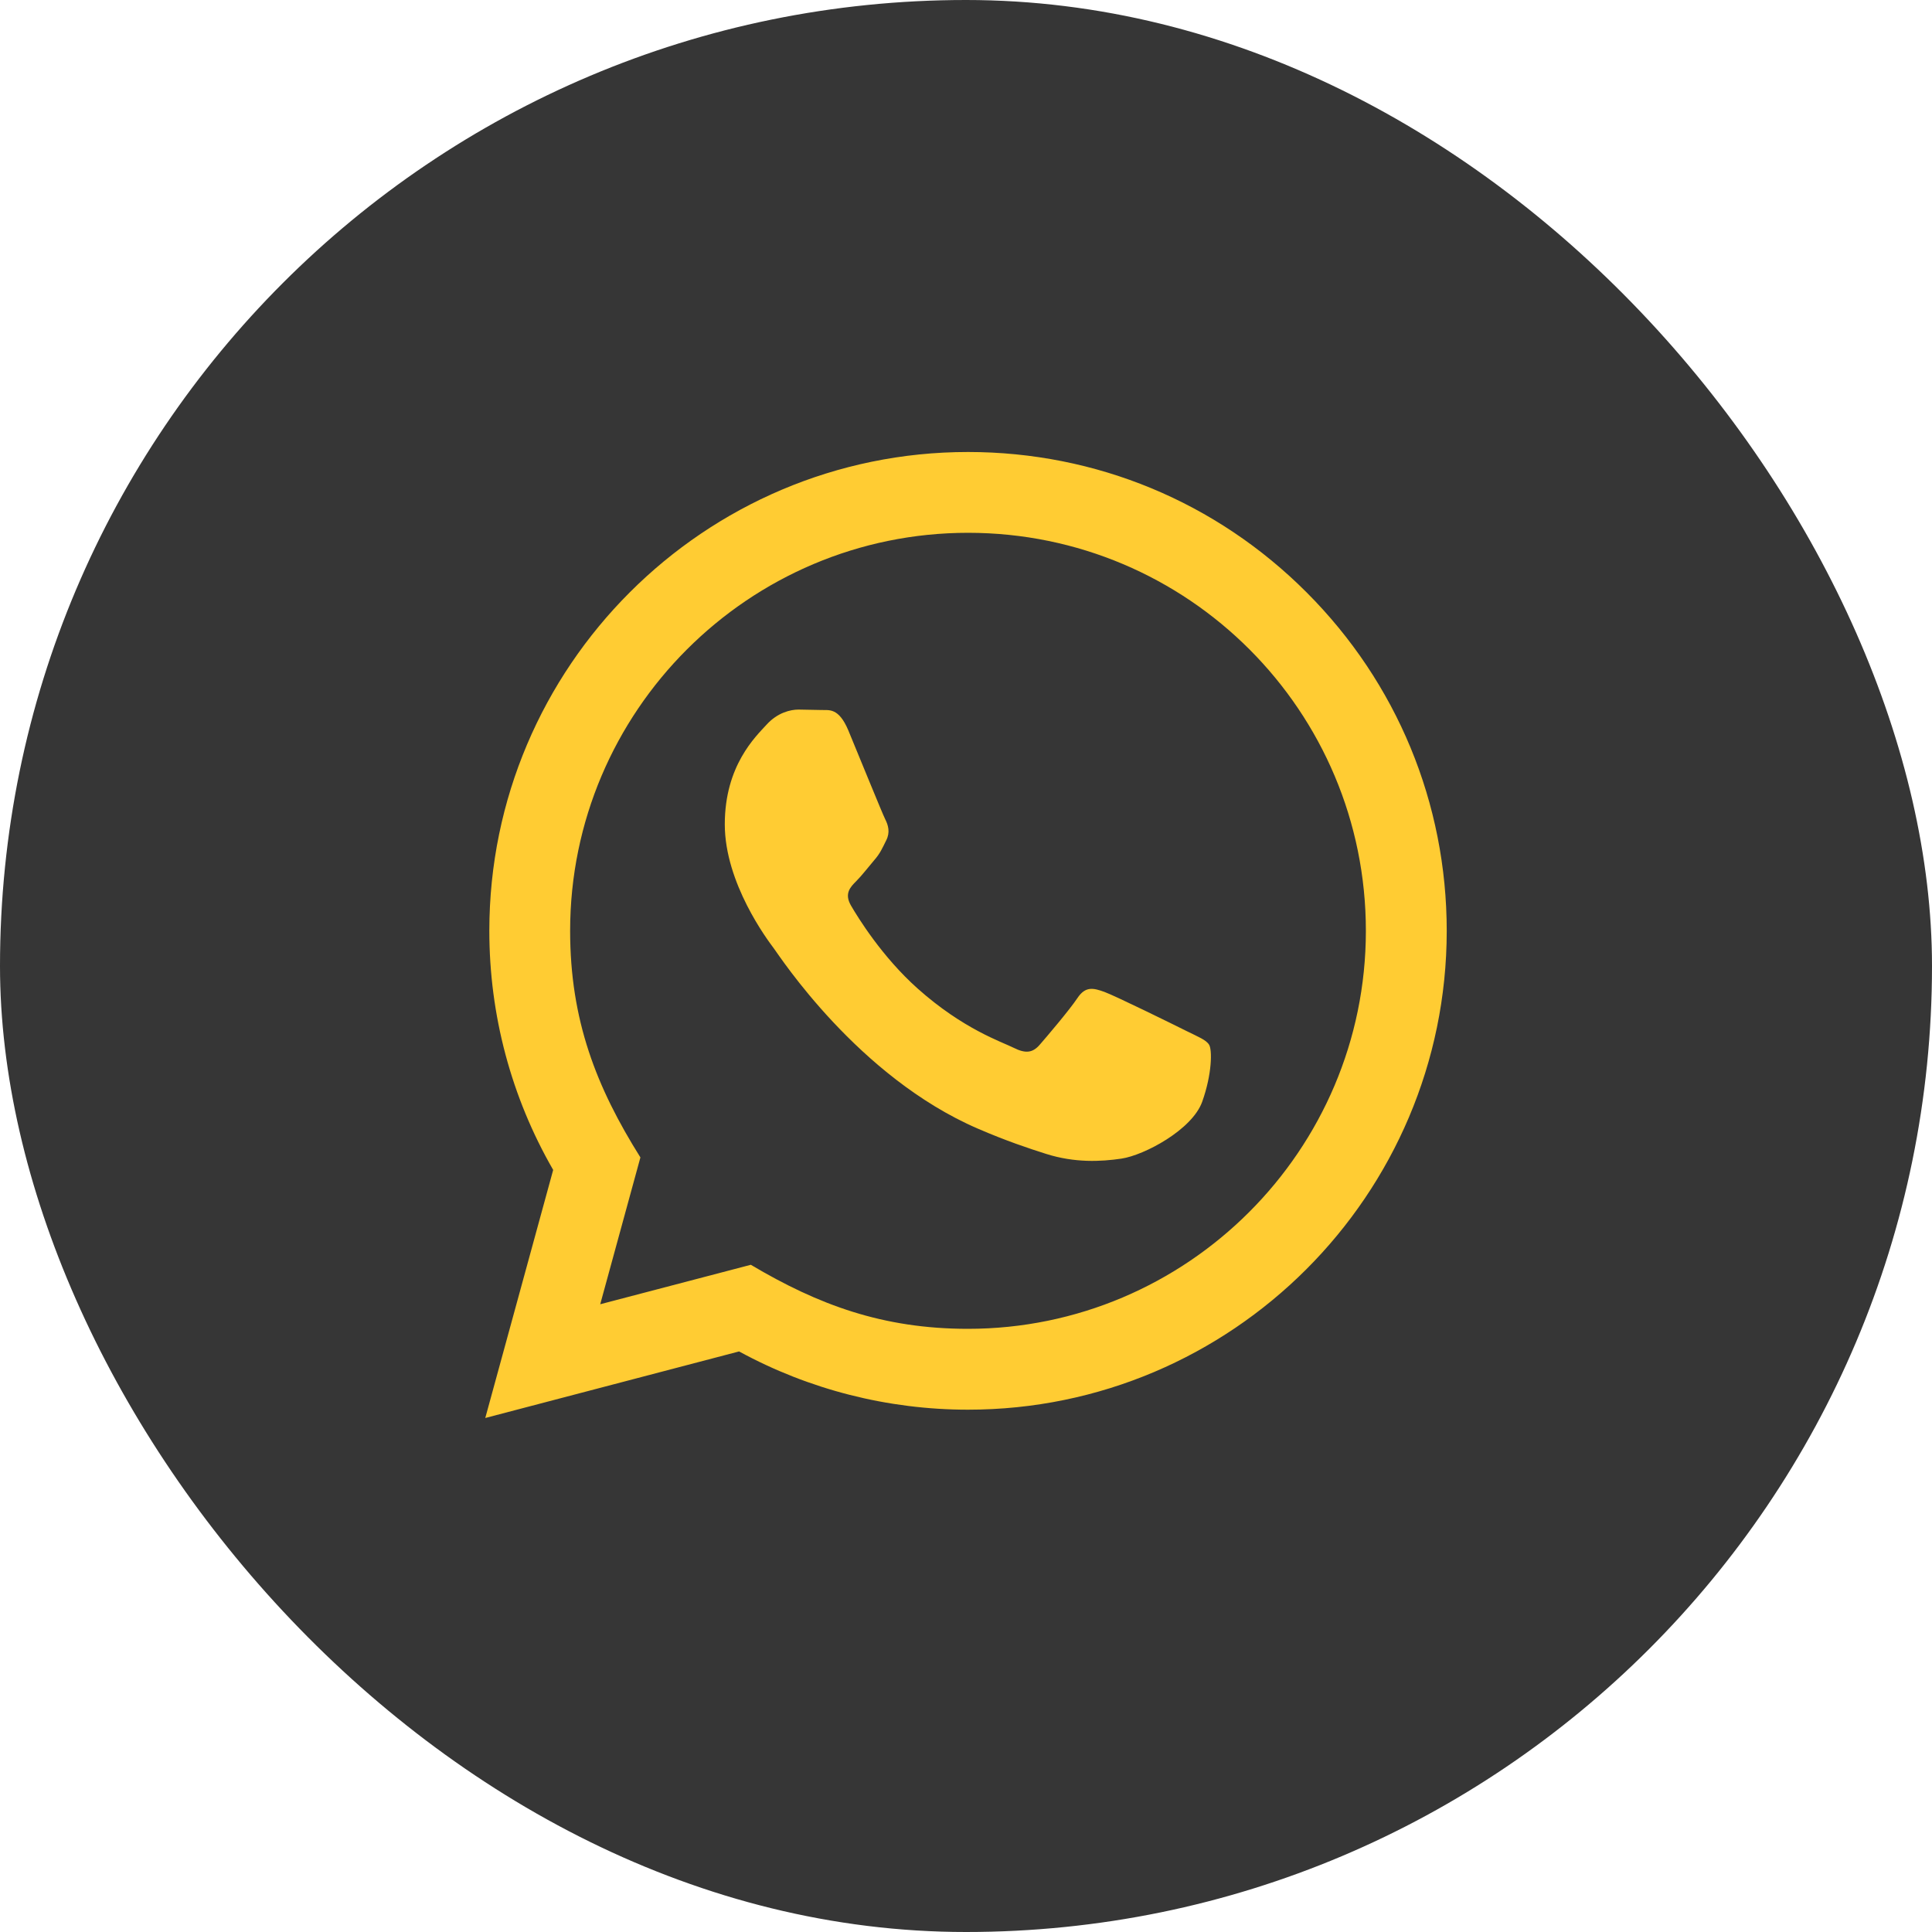 <?xml version="1.0" encoding="UTF-8"?> <svg xmlns="http://www.w3.org/2000/svg" width="40" height="40" viewBox="0 0 40 40" fill="none"><g clip-path="url(#clip0_328_17)"><rect width="40" height="40" rx="20" fill="#363636"></rect><path d="M10.047 29.358L11.453 24.222C10.586 22.719 10.13 21.015 10.131 19.267C10.133 13.804 14.579 9.358 20.042 9.358C22.692 9.359 25.181 10.391 27.052 12.265C28.923 14.138 29.953 16.628 29.953 19.276C29.95 24.741 25.504 29.186 20.042 29.186C18.383 29.186 16.749 28.77 15.302 27.98L10.047 29.358ZM15.545 26.186C16.942 27.015 18.275 27.511 20.038 27.512C24.578 27.512 28.277 23.817 28.279 19.275C28.281 14.723 24.6 11.033 20.045 11.031C15.502 11.031 11.806 14.726 11.804 19.268C11.803 21.122 12.347 22.511 13.259 23.963L12.427 27.003L15.545 26.186ZM25.034 21.632C24.973 21.529 24.808 21.467 24.559 21.343C24.312 21.219 23.094 20.62 22.867 20.537C22.64 20.455 22.475 20.413 22.309 20.661C22.144 20.909 21.669 21.467 21.525 21.632C21.381 21.797 21.236 21.818 20.988 21.694C20.741 21.57 19.942 21.309 18.997 20.465C18.261 19.808 17.763 18.997 17.619 18.749C17.475 18.501 17.604 18.367 17.727 18.244C17.839 18.133 17.975 17.955 18.099 17.81C18.225 17.666 18.266 17.563 18.349 17.397C18.432 17.232 18.391 17.087 18.328 16.963C18.266 16.84 17.771 15.62 17.565 15.125C17.363 14.642 17.159 14.707 17.008 14.7L16.532 14.691C16.367 14.691 16.099 14.753 15.873 15.001C15.646 15.25 15.006 15.848 15.006 17.067C15.006 18.286 15.893 19.464 16.017 19.629C16.141 19.794 17.762 22.296 20.247 23.368C20.837 23.623 21.299 23.776 21.658 23.89C22.252 24.078 22.792 24.051 23.218 23.988C23.694 23.917 24.683 23.389 24.89 22.811C25.097 22.231 25.097 21.735 25.034 21.632Z" fill="#FFCC33"></path></g><defs><clipPath id="clip0_328_17"><rect width="40" height="40" rx="20" fill="white"></rect></clipPath></defs></svg> 